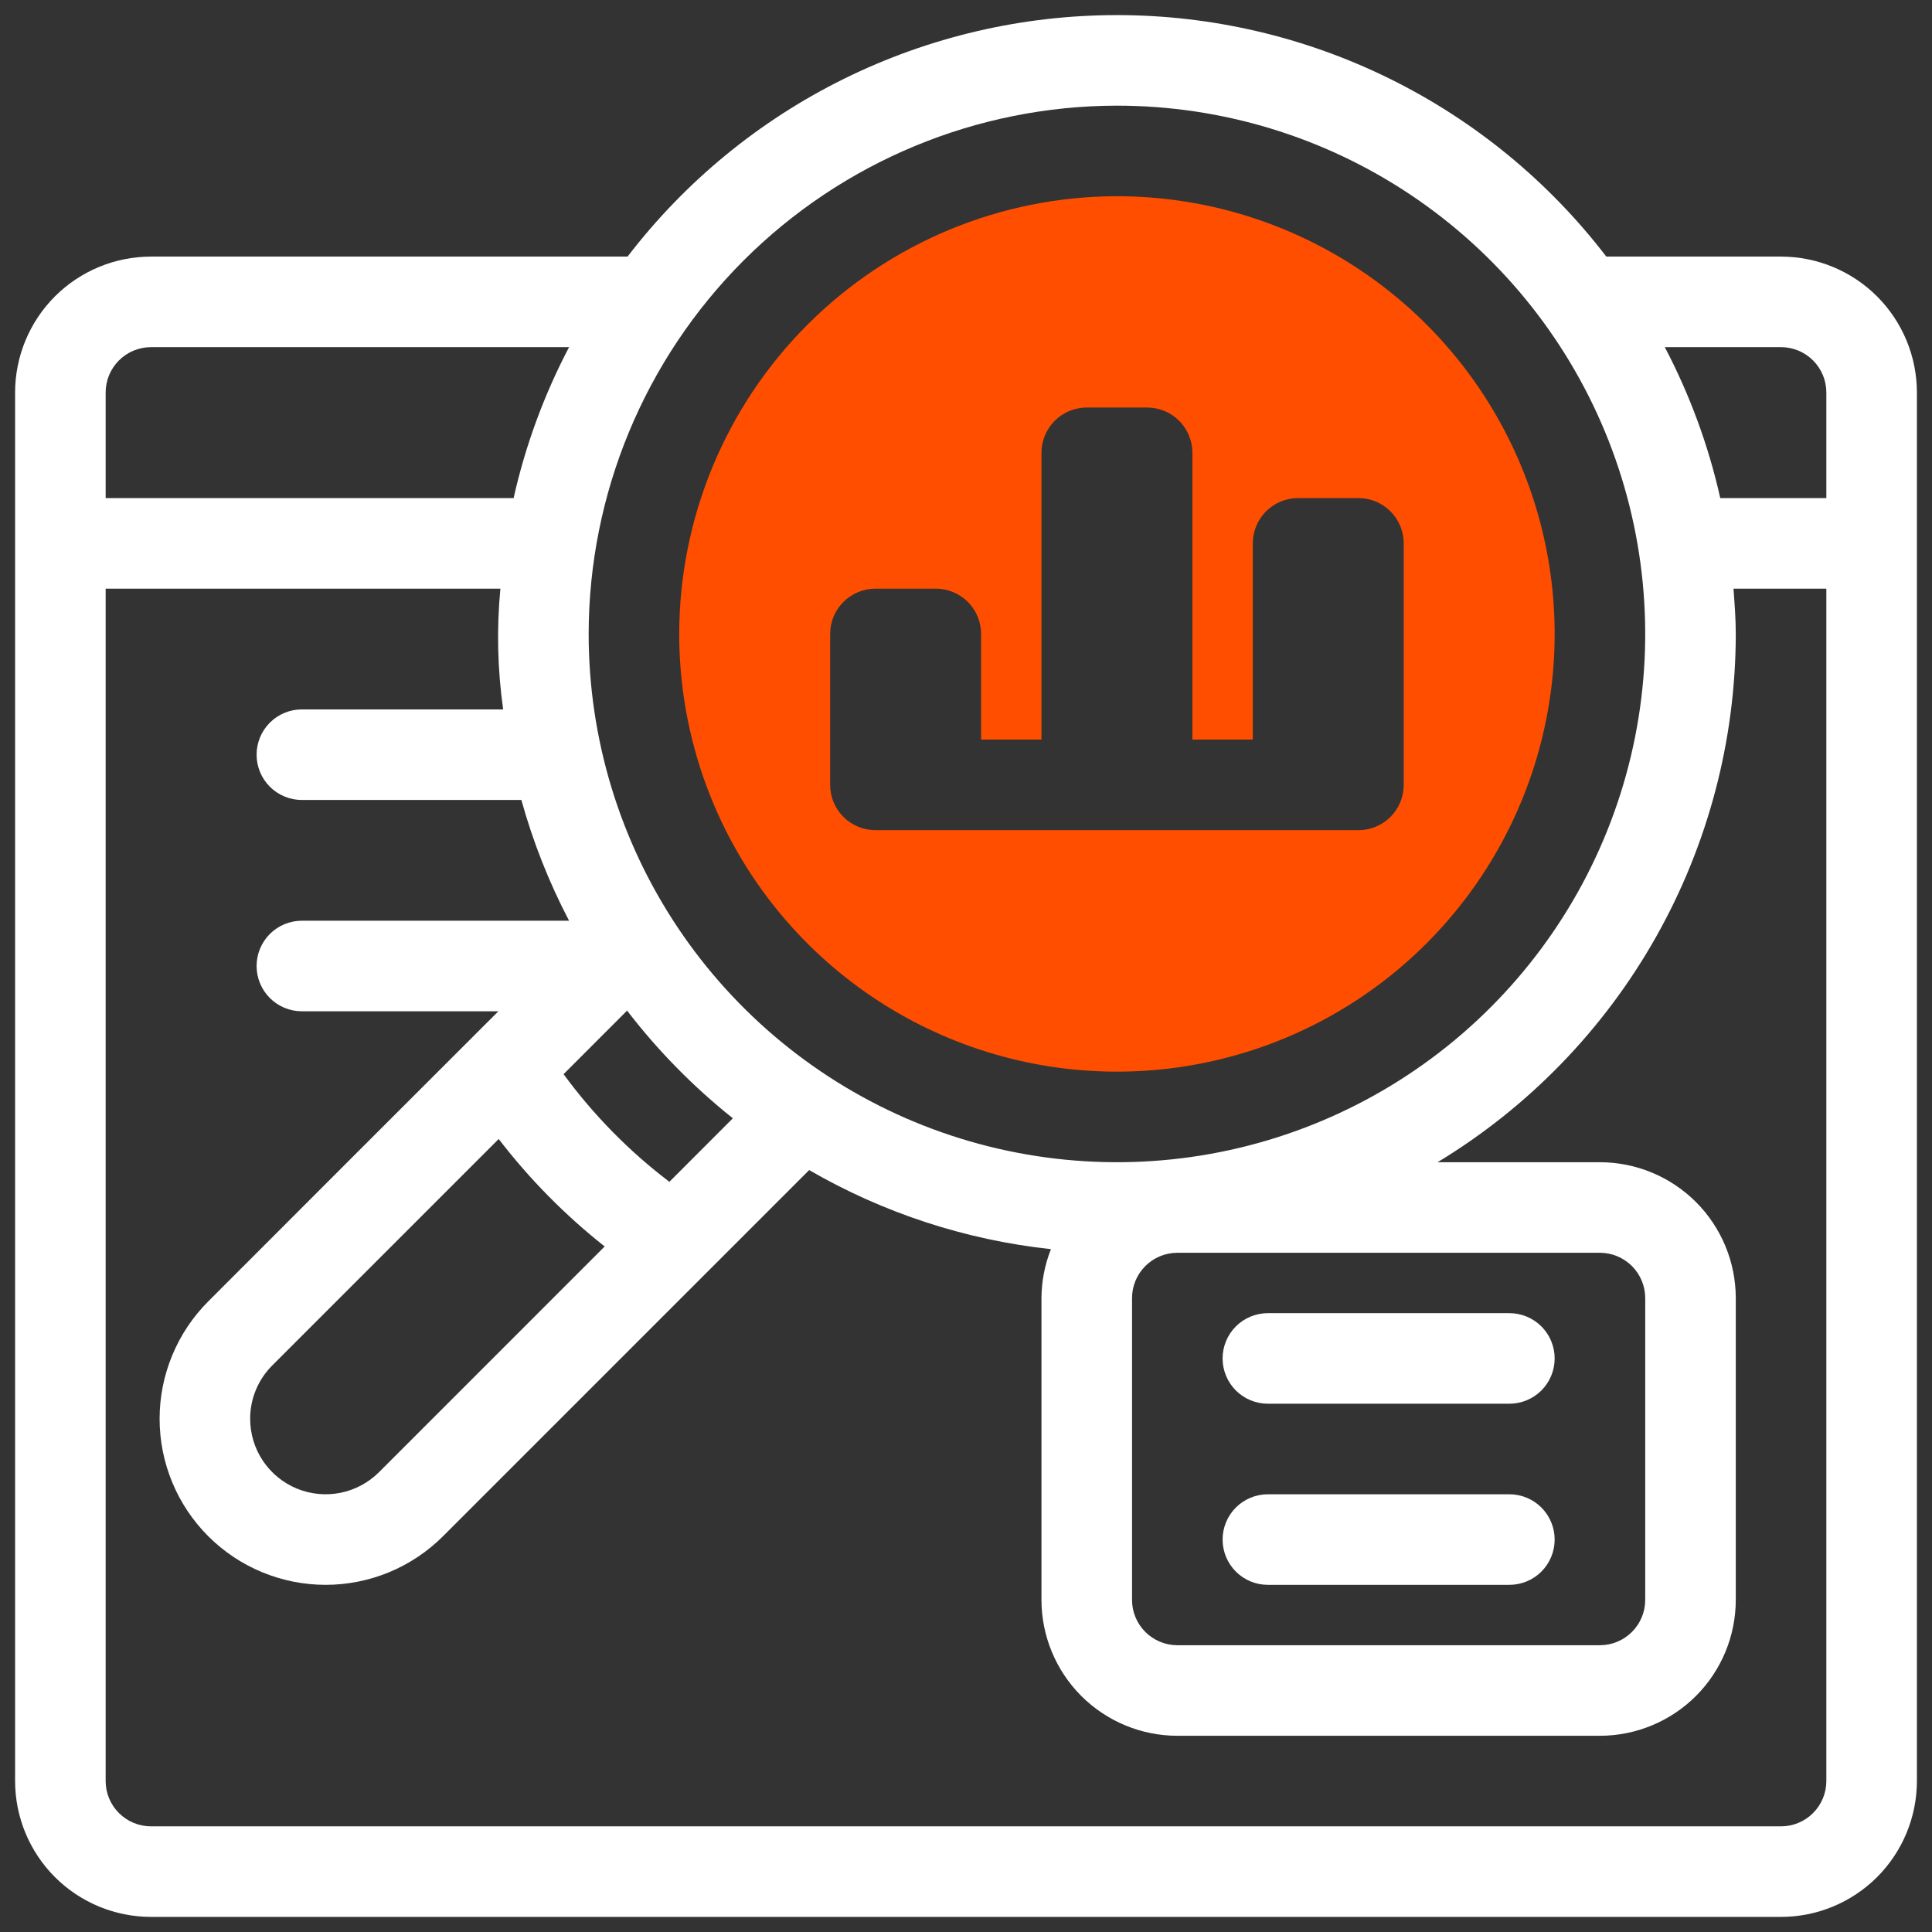 <svg width="64" height="64" viewBox="0 0 64 64" fill="none" xmlns="http://www.w3.org/2000/svg">
<rect x="0" y="0" width="64" height="64" fill="#333333" stroke="none"/>
<g clip-path="url(#clip0_1038_2120)">
<path d="M22.5 21C22.5 23.868 23.35 26.671 24.944 29.056C26.537 31.44 28.802 33.299 31.451 34.396C34.101 35.494 37.016 35.781 39.829 35.221C42.642 34.662 45.225 33.281 47.253 31.253C49.281 29.225 50.662 26.642 51.221 23.829C51.781 21.016 51.494 18.101 50.396 15.451C49.299 12.802 47.44 10.537 45.056 8.944C42.671 7.35 39.868 6.5 37 6.5C33.156 6.504 29.47 8.034 26.752 10.752C24.034 13.47 22.504 17.156 22.5 21ZM39.5 15V24.5H41.5V18C41.5 17.602 41.658 17.221 41.939 16.939C42.221 16.658 42.602 16.5 43 16.5H45C45.398 16.5 45.779 16.658 46.061 16.939C46.342 17.221 46.5 17.602 46.5 18V26C46.5 26.398 46.342 26.779 46.061 27.061C45.779 27.342 45.398 27.5 45 27.5H29C28.803 27.5 28.608 27.461 28.426 27.386C28.244 27.311 28.079 27.2 27.939 27.061C27.8 26.921 27.689 26.756 27.614 26.574C27.539 26.392 27.5 26.197 27.5 26V21C27.5 20.803 27.539 20.608 27.614 20.426C27.689 20.244 27.8 20.079 27.939 19.939C28.079 19.8 28.244 19.689 28.426 19.614C28.608 19.539 28.803 19.5 29 19.5H31C31.197 19.5 31.392 19.539 31.574 19.614C31.756 19.689 31.921 19.8 32.061 19.939C32.2 20.079 32.31 20.244 32.386 20.426C32.461 20.608 32.5 20.803 32.5 21V24.5H34.5V15C34.5 14.602 34.658 14.221 34.939 13.939C35.221 13.658 35.602 13.5 36 13.5H38C38.398 13.5 38.779 13.658 39.061 13.939C39.342 14.221 39.5 14.602 39.5 15Z" fill="#FF4E00"/>
<path d="M59 8.5H53.211C51.304 6.012 48.85 3.996 46.039 2.609C43.228 1.222 40.135 0.5 37 0.5C33.865 0.5 30.772 1.222 27.961 2.609C25.15 3.996 22.696 6.012 20.789 8.5H5C3.807 8.501 2.663 8.976 1.819 9.819C0.976 10.663 0.501 11.807 0.5 13V59C0.501 60.193 0.976 61.337 1.819 62.181C2.663 63.024 3.807 63.499 5 63.5H59C60.193 63.499 61.337 63.024 62.181 62.181C63.024 61.337 63.499 60.193 63.5 59V13C63.499 11.807 63.024 10.663 62.181 9.819C61.337 8.976 60.193 8.501 59 8.5ZM59 11.5C59.398 11.5 59.779 11.659 60.06 11.94C60.341 12.221 60.5 12.602 60.5 13V16.5H56.986C56.596 14.76 55.978 13.079 55.149 11.5H59ZM37 3.5C40.461 3.5 43.845 4.526 46.722 6.449C49.6 8.372 51.843 11.105 53.168 14.303C54.492 17.501 54.839 21.019 54.164 24.414C53.489 27.809 51.822 30.927 49.374 33.374C46.927 35.822 43.809 37.489 40.414 38.164C37.019 38.839 33.501 38.492 30.303 37.168C27.105 35.843 24.372 33.6 22.449 30.723C20.526 27.845 19.5 24.461 19.5 21C19.505 16.36 21.351 11.912 24.631 8.631C27.912 5.351 32.36 3.505 37 3.5ZM39 41.5H53C53.398 41.5 53.779 41.659 54.06 41.94C54.341 42.221 54.5 42.602 54.5 43V53C54.5 53.398 54.341 53.779 54.06 54.06C53.779 54.341 53.398 54.5 53 54.5H39C38.602 54.5 38.221 54.341 37.94 54.06C37.659 53.779 37.5 53.398 37.5 53V43C37.5 42.602 37.659 42.221 37.94 41.94C38.221 41.659 38.602 41.5 39 41.5ZM16.52 37.731C17.539 39.058 18.719 40.254 20.031 41.291L12.555 48.768C12.205 49.117 11.76 49.355 11.275 49.452C10.79 49.548 10.287 49.499 9.83 49.31C9.373 49.121 8.983 48.8 8.708 48.389C8.433 47.978 8.287 47.495 8.287 47C8.286 46.672 8.35 46.346 8.476 46.043C8.602 45.739 8.786 45.464 9.019 45.232L16.52 37.731ZM22.174 39.149C20.839 38.135 19.659 36.934 18.669 35.583L20.773 33.478C21.792 34.805 22.969 36.002 24.277 37.045L22.174 39.149ZM5 11.5H18.851C18.022 13.079 17.404 14.76 17.014 16.5H3.5V13C3.5 12.602 3.659 12.221 3.94 11.94C4.221 11.659 4.602 11.5 5 11.5ZM59 60.5H5C4.602 60.5 4.221 60.341 3.94 60.06C3.659 59.779 3.5 59.398 3.5 59V19.5H16.576C16.449 20.832 16.48 22.175 16.668 23.5H10C9.602 23.5 9.221 23.658 8.939 23.939C8.658 24.221 8.5 24.602 8.5 25C8.5 25.398 8.658 25.779 8.939 26.061C9.221 26.342 9.602 26.5 10 26.5H17.271C17.655 27.885 18.184 29.226 18.851 30.5H10C9.602 30.5 9.221 30.658 8.939 30.939C8.658 31.221 8.5 31.602 8.5 32C8.5 32.398 8.658 32.779 8.939 33.061C9.221 33.342 9.602 33.5 10 33.5H16.509C16.376 33.626 7.019 42.989 6.898 43.111C6.387 43.622 5.982 44.228 5.706 44.896C5.429 45.563 5.287 46.278 5.287 47C5.287 47.722 5.43 48.438 5.706 49.105C5.982 49.772 6.387 50.378 6.898 50.889C7.409 51.4 8.015 51.805 8.682 52.081C9.35 52.357 10.065 52.5 10.787 52.5C11.509 52.5 12.224 52.357 12.892 52.081C13.559 51.804 14.165 51.399 14.676 50.889L26.805 38.76C29.262 40.183 31.991 41.075 34.814 41.38C34.609 41.896 34.503 42.445 34.5 43V53C34.501 54.193 34.976 55.337 35.819 56.181C36.663 57.024 37.807 57.499 39 57.5H53C54.193 57.499 55.337 57.024 56.181 56.181C57.024 55.337 57.499 54.193 57.5 53V43C57.499 41.807 57.024 40.663 56.181 39.819C55.337 38.976 54.193 38.501 53 38.5H47.622C50.633 36.677 53.124 34.11 54.854 31.044C56.584 27.979 57.496 24.52 57.5 21C57.5 20.494 57.46 19.997 57.424 19.5H60.5V59C60.5 59.398 60.341 59.779 60.06 60.06C59.779 60.341 59.398 60.5 59 60.5Z" fill="white"/>
<path d="M42 46.5H50C50.398 46.5 50.779 46.342 51.061 46.061C51.342 45.779 51.5 45.398 51.5 45C51.5 44.602 51.342 44.221 51.061 43.939C50.779 43.658 50.398 43.5 50 43.5H42C41.602 43.5 41.221 43.658 40.939 43.939C40.658 44.221 40.5 44.602 40.5 45C40.5 45.398 40.658 45.779 40.939 46.061C41.221 46.342 41.602 46.5 42 46.5Z" fill="white"/>
<path d="M42 52.5H50C50.398 52.5 50.779 52.342 51.061 52.061C51.342 51.779 51.5 51.398 51.5 51C51.5 50.602 51.342 50.221 51.061 49.939C50.779 49.658 50.398 49.5 50 49.5H42C41.602 49.5 41.221 49.658 40.939 49.939C40.658 50.221 40.5 50.602 40.5 51C40.5 51.398 40.658 51.779 40.939 52.061C41.221 52.342 41.602 52.5 42 52.5Z" fill="white"/>
</g>
<defs>
<clipPath id="clip0_1038_2120">
<rect width="64" height="64" fill="white"/>
</clipPath>
</defs>
</svg>
